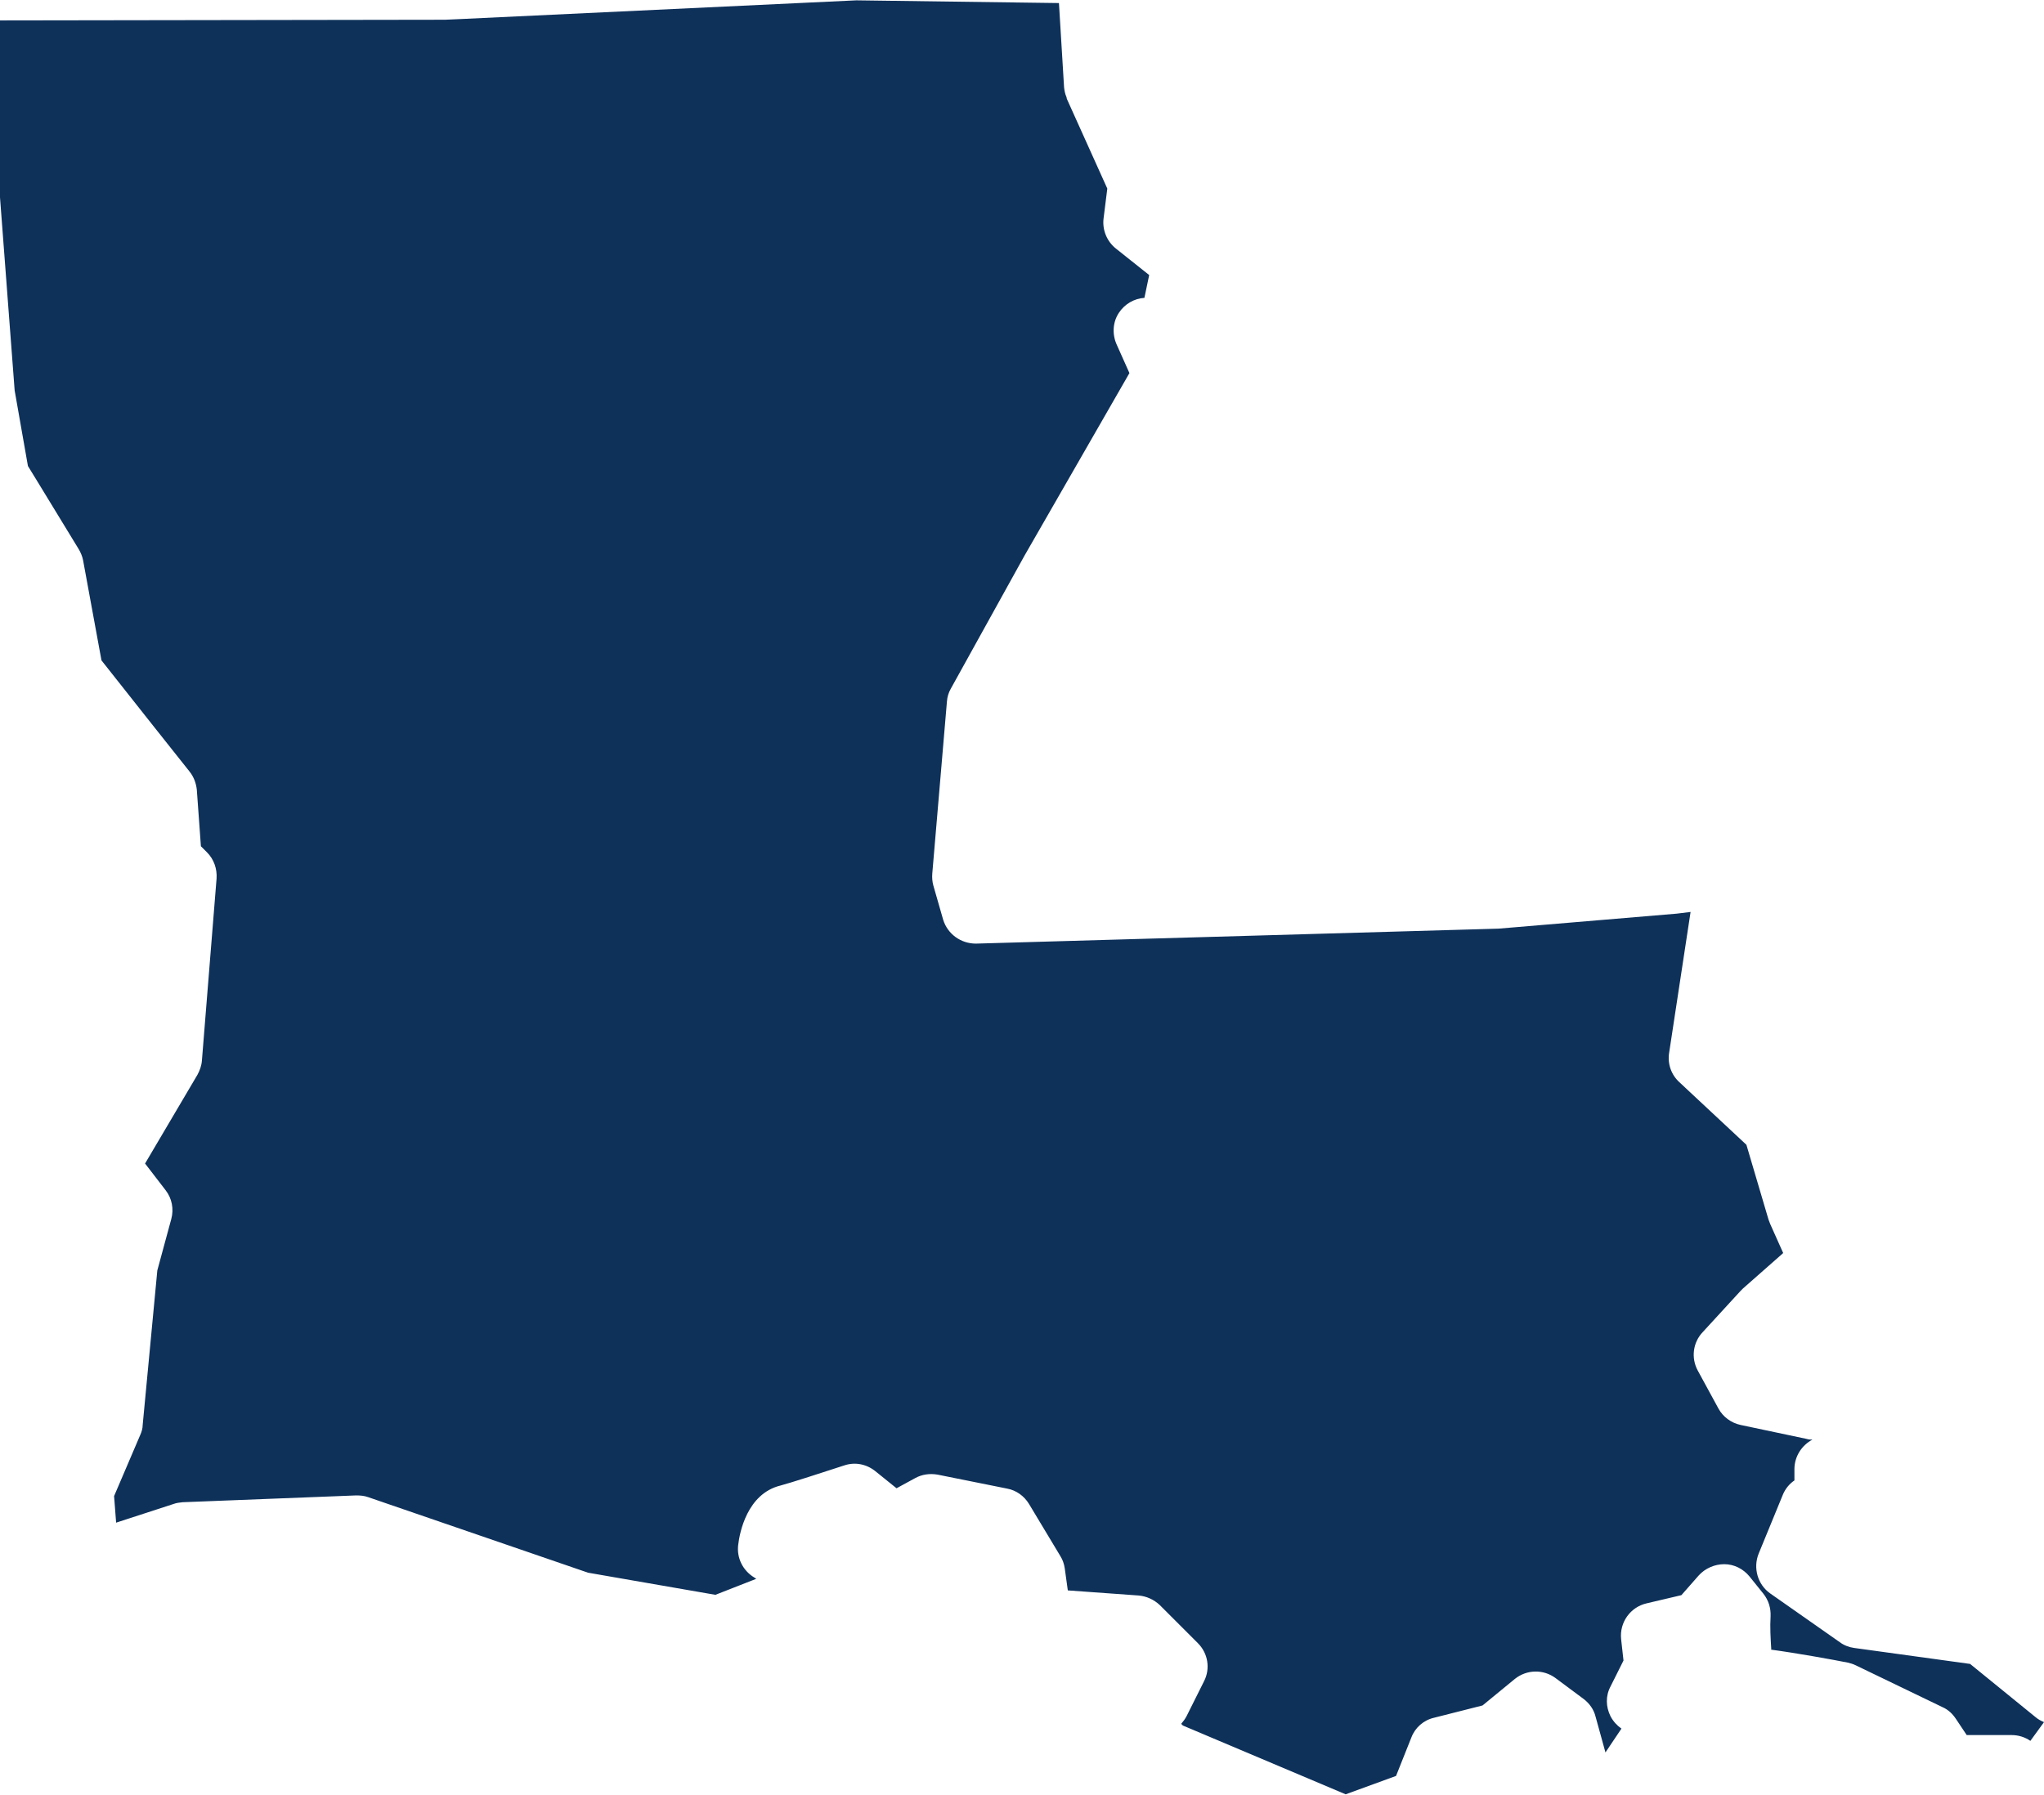 <?xml version="1.0" encoding="UTF-8"?>
<svg id="Layer_2" data-name="Layer 2" xmlns="http://www.w3.org/2000/svg" viewBox="0 0 60.03 52.72">
  <defs>
    <style>
      .cls-1 {
        fill: #0e315a;
      }
    </style>
  </defs>
  <g id="Layer_1-2" data-name="Layer 1">
    <path id="Lousiana" class="cls-1" d="M52.01,48.46c.75.1,1.85.3,2.25.38.08.02.16.04.24.08l2.55,1.23c.16.07.29.19.39.34l.32.48h1.32c.2,0,.39.06.55.17l.4-.55c-.09-.04-.17-.08-.24-.14l-1.93-1.57-3.41-.47c-.15-.02-.3-.08-.42-.17l-2.04-1.43c-.37-.26-.51-.75-.34-1.17l.71-1.73c.07-.17.19-.32.34-.42v-.33c0-.37.21-.7.53-.87-.06,0-.11,0-.17-.02l-1.94-.41c-.28-.06-.52-.24-.65-.48l-.61-1.12c-.2-.37-.14-.82.14-1.12l1.12-1.22s.05-.05.07-.07l1.18-1.04-.38-.85s-.03-.08-.05-.13l-.65-2.2-1.97-1.84c-.24-.22-.35-.54-.3-.86l.63-4.14-.41.05-5.23.44-15.35.44c-.44,0-.83-.28-.96-.7l-.29-1.01c-.03-.11-.04-.23-.03-.35l.43-5.05c.01-.14.05-.27.12-.39l2.16-3.9,3.08-5.36-.38-.85c-.13-.3-.11-.65.07-.92.17-.26.45-.42.75-.44l.14-.67-.98-.78c-.26-.21-.4-.54-.36-.88l.11-.88-1.19-2.64s0-.03-.01-.05c-.04-.09-.06-.19-.07-.29l-.15-2.47-5.95-.08-11.63.55-.45.02h-.03l-13.05.02v5.07s.44,5.8.44,5.8l.39,2.22.27.44,1.22,2c.06.1.11.22.13.33l.54,2.94,1.51,1.91,1.08,1.36c.12.15.19.34.21.53l.12,1.66.18.18c.2.2.3.48.28.77l-.43,5.34c-.01.15-.06.29-.13.42l-1.54,2.61.6.78h0c.19.24.25.56.17.85l-.41,1.51-.43,4.54c0,.1-.03.2-.07.29l-.77,1.8.06.78,1.69-.55c.08-.03.17-.04.26-.05l5.1-.2c.12,0,.24.01.35.05l6.46,2.22,3.74.65,1.2-.47-.06-.04c-.33-.2-.52-.57-.47-.96.04-.35.26-1.5,1.24-1.74.27-.07,1.29-.4,1.87-.59.32-.11.66-.04.92.17l.62.5.55-.3c.2-.11.43-.14.66-.1l2.04.41c.27.05.5.22.64.45l.92,1.53c.07.11.11.23.13.36l.09.65,2.08.15c.23.02.45.12.62.28l1.12,1.12c.3.3.37.75.18,1.12l-.51,1.02c-.04.08-.1.16-.16.23l.05.05,4.78,2.02,1.48-.54.45-1.13c.11-.29.36-.51.67-.58l1.42-.36.95-.78c.35-.28.84-.29,1.2-.02l.82.61c.17.13.3.31.35.52l.29,1.05.47-.7c-.13-.09-.24-.21-.32-.36-.14-.28-.15-.6,0-.88l.38-.76-.07-.63c-.05-.49.27-.94.75-1.05l1.02-.24.51-.58c.19-.21.47-.33.75-.33.29,0,.56.14.74.36l.41.51c.15.19.22.42.21.66-.02.32,0,.65.02.97"/>
  </g>
</svg>